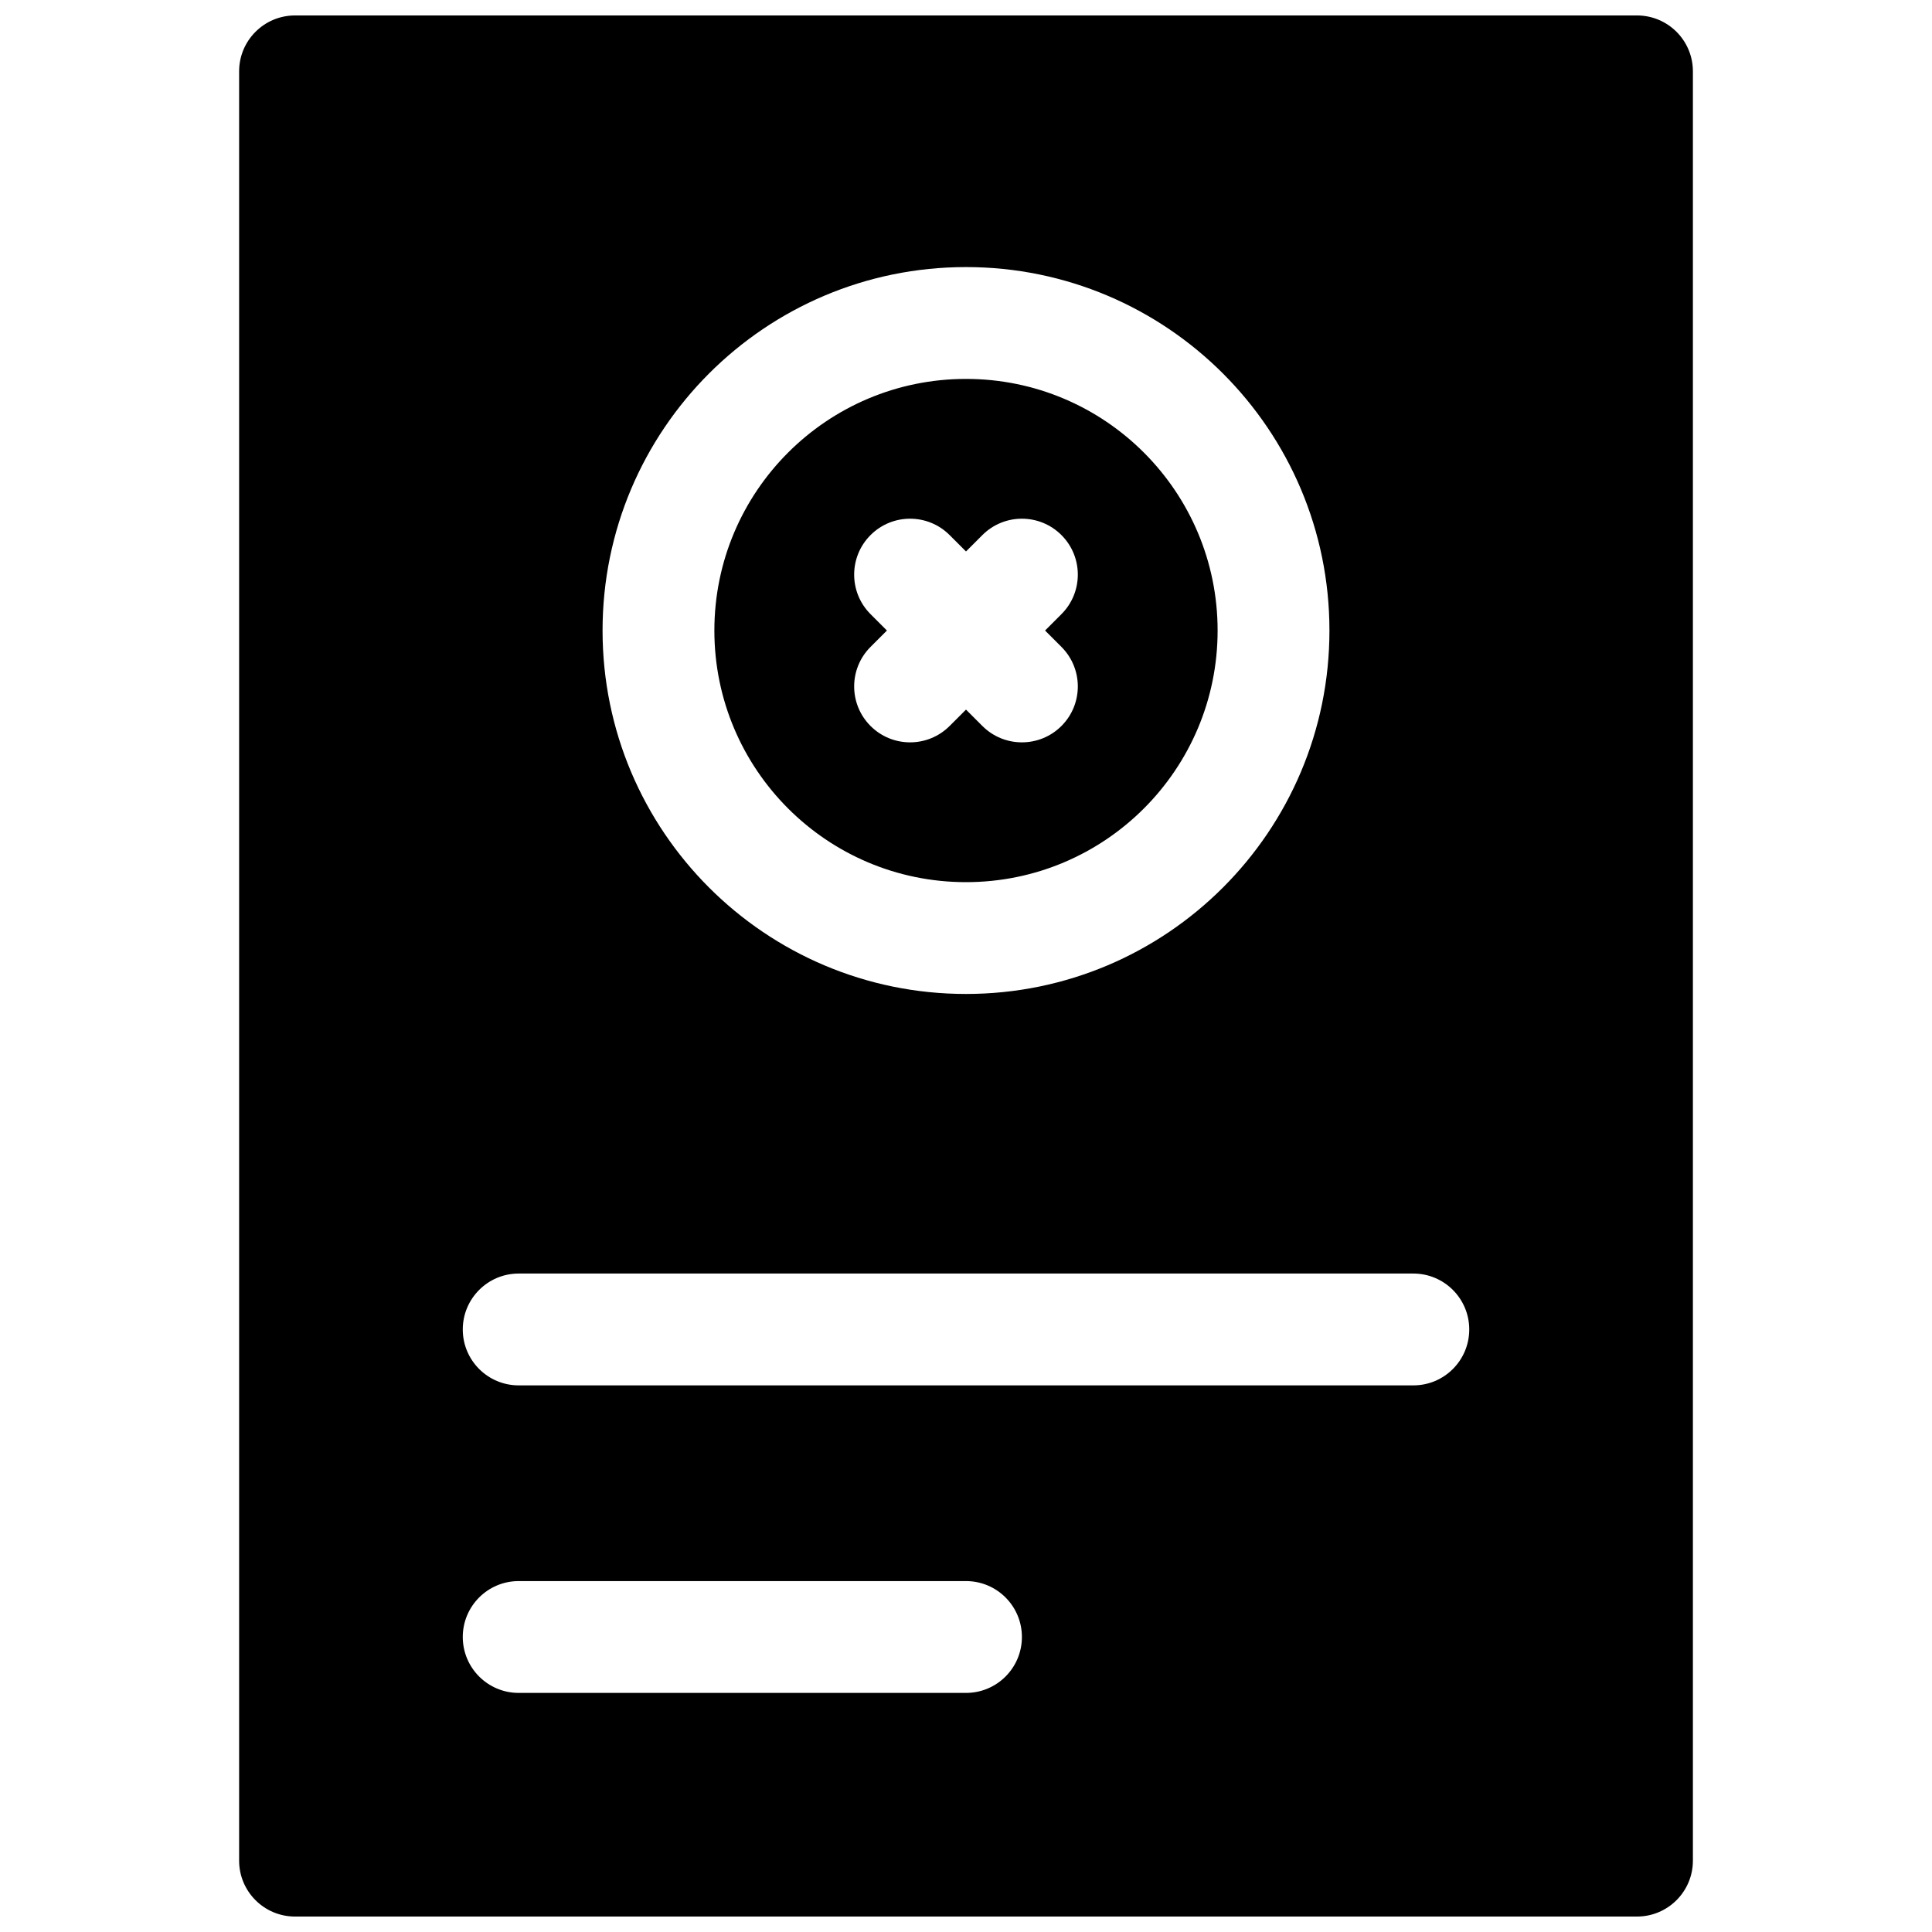<?xml version="1.0" encoding="UTF-8"?>
<!-- Uploaded to: ICON Repo, www.svgrepo.com, Generator: ICON Repo Mixer Tools -->
<svg width="800px" height="800px" version="1.1" viewBox="144 144 512 512" xmlns="http://www.w3.org/2000/svg">
 <defs>
  <clipPath id="a">
   <path d="m207 148.09h386v503.81h-386z"/>
  </clipPath>
 </defs>
 <g clip-path="url(#a)">
  <path d="m207.37 637.09v-474.18c0-8.184 6.633-14.816 14.816-14.816h355.63c8.184 0 14.82 6.633 14.82 14.816v474.18c0 8.184-6.637 14.816-14.82 14.816h-355.63c-8.184 0-14.816-6.633-14.816-14.816zm192.63-229.68c53.191 0 96.316-43.121 96.316-96.316 0-53.191-43.125-96.316-96.316-96.316-53.195 0-96.316 43.125-96.316 96.316 0 53.195 43.121 96.316 96.316 96.316zm-118.54 103.73h237.09c8.184 0 14.816-6.633 14.816-14.816s-6.633-14.82-14.816-14.82h-237.09c-8.188 0-14.82 6.637-14.82 14.82s6.633 14.816 14.82 14.816zm0 81.5h118.54c8.184 0 14.816-6.637 14.816-14.82s-6.633-14.816-14.816-14.816h-118.54c-8.188 0-14.82 6.633-14.82 14.816s6.633 14.82 14.82 14.82zm118.54-214.86c-36.828 0-66.684-29.855-66.684-66.684 0-36.824 29.855-66.68 66.684-66.68 36.824 0 66.68 29.855 66.68 66.68 0 36.828-29.855 66.684-66.68 66.684zm-20.957-66.684-4.34 4.34c-5.789 5.789-5.789 15.172 0 20.957 5.785 5.785 15.168 5.785 20.957 0l4.34-4.34 4.34 4.34c5.785 5.785 15.168 5.785 20.953 0 5.789-5.785 5.789-15.168 0-20.957l-4.34-4.34 4.34-4.34c5.789-5.785 5.789-15.168 0-20.953-5.785-5.789-15.168-5.789-20.953 0l-4.34 4.34-4.34-4.34c-5.789-5.789-15.172-5.789-20.957 0-5.789 5.785-5.789 15.168 0 20.953z"/>
 </g>
</svg>